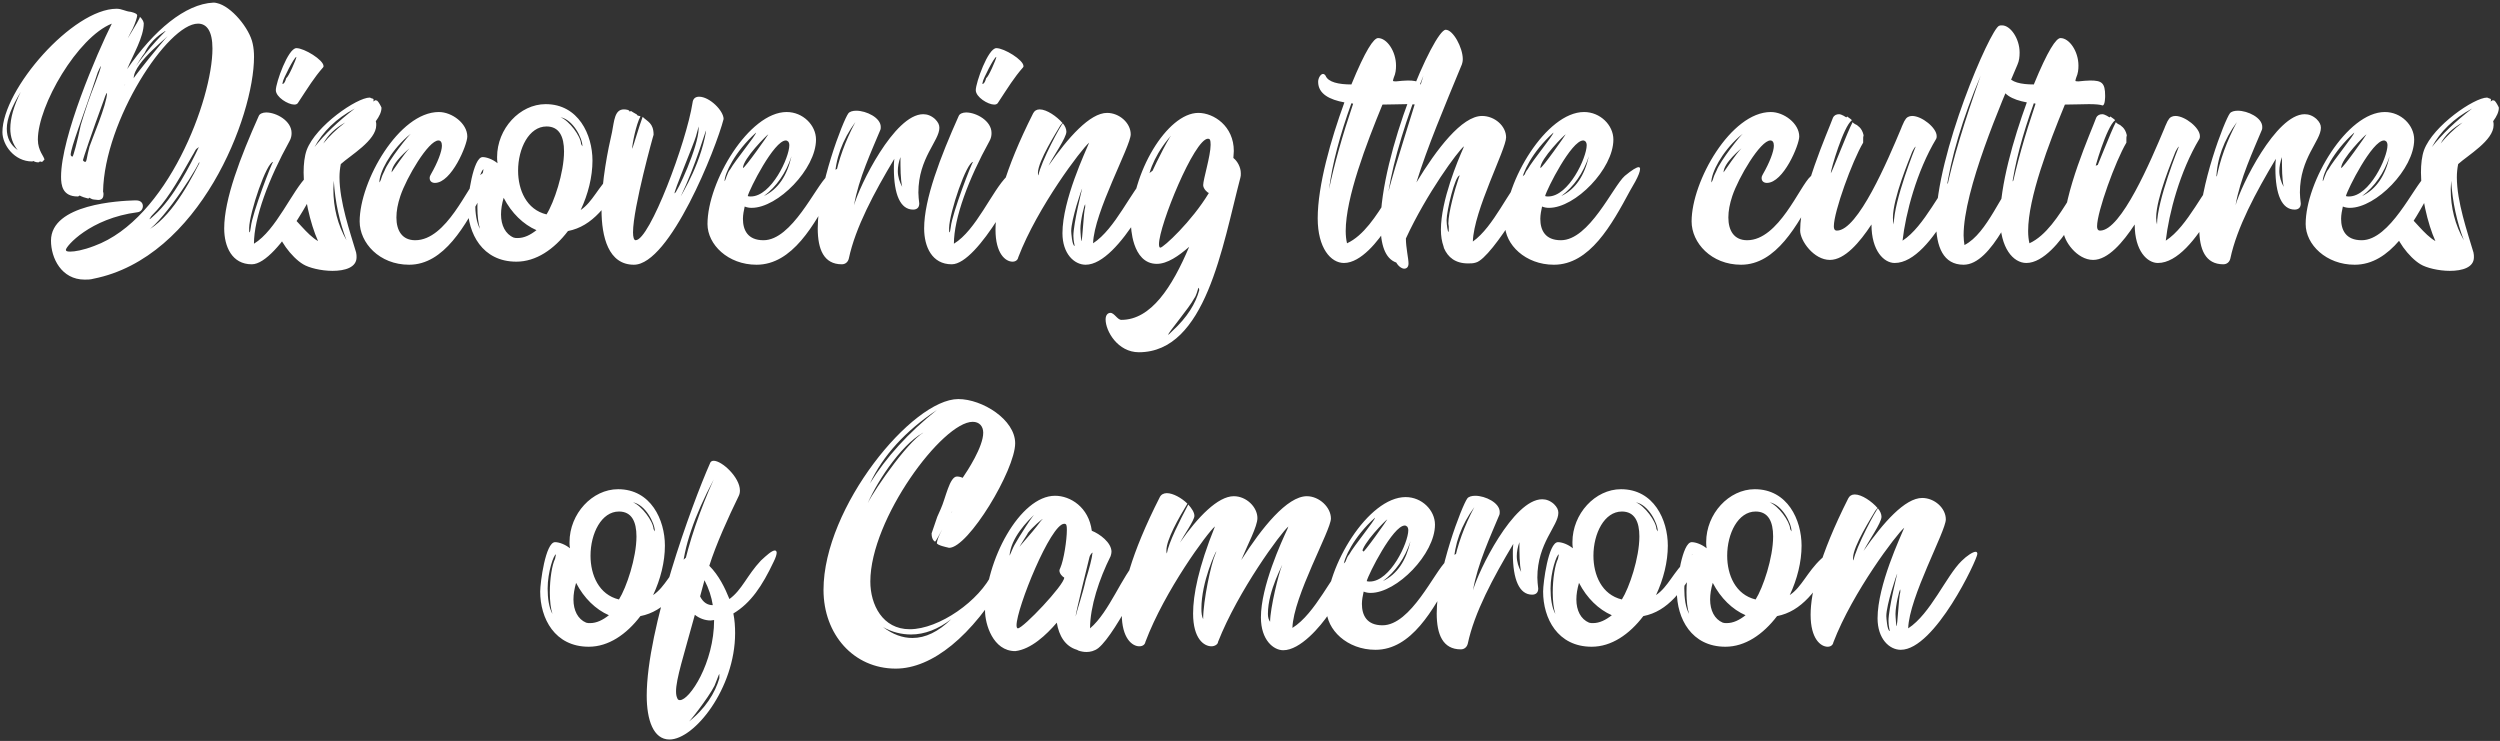<?xml version="1.0" encoding="UTF-8"?>
<svg xmlns="http://www.w3.org/2000/svg" width="857" height="254" viewBox="0 0 857 254" fill="none">
  <rect x="0" y="0" width="857" height="254" fill="#333333" stroke="none"/>
  <path d="M86.629 15C86.929 16.35 87.079 17.85 87.079 19.5C87.079 39.9 68.479 88.35 32.029 95.55C30.979 95.85 29.929 95.85 29.029 95.85C21.079 95.85 17.479 88.5 17.479 82.5C17.479 69.9 41.179 68.85 45.979 68.7H46.729C48.229 68.7 48.979 69.6 48.979 70.65C48.979 71.55 48.379 72.6 47.179 72.75C30.829 74.85 22.579 84.45 22.579 85.65C22.579 86.1 23.029 86.25 24.079 86.25C25.579 86.25 28.429 85.8 32.329 84.3C57.379 75.15 72.829 34.05 72.829 16.65C72.829 10.65 70.879 8.1 67.879 8.1C57.529 8.1 35.779 41.25 35.329 65.7C35.479 66 35.479 66.3 35.479 66.6C35.479 67.5 35.179 68.55 33.679 68.55C33.229 68.55 32.629 68.4 32.179 68.4C31.579 68.4 30.679 67.8 30.679 67.8C30.529 67.8 30.379 67.8 30.379 68.1C27.379 67.35 27.679 67.05 27.229 67.05C27.079 67.05 27.079 67.35 26.629 67.35C21.379 67.35 20.929 63.45 20.929 60.6C20.929 46.95 33.229 18.3 38.329 8.1C26.629 12.75 12.979 36.15 12.979 47.85C12.979 51.75 15.229 53.7 15.229 54.75C14.779 55.05 14.629 55.5 14.329 55.5C14.179 55.5 13.879 55.35 13.729 55.35C13.429 55.35 13.579 55.65 13.129 55.65C12.529 55.65 11.929 55.5 11.479 55.2C11.329 55.2 11.179 55.35 11.029 55.35C4.879 55.35 0.829 49.65 0.829 45.3C0.829 30.6 24.979 3 39.979 3C41.779 3 42.979 3.9 44.779 4.05C44.779 4.05 47.029 4.5 47.029 5.25C47.029 5.85 46.429 7.8 45.529 9.75C44.929 10.65 41.779 17.7 40.579 18.6C39.679 19.5 48.679 5.7 47.929 5.7C47.929 5.85 48.979 6.45 49.279 7.95C49.279 12.75 45.679 18.6 43.579 23.7C52.729 10.35 63.529 1.35 73.129 0.9C73.429 0.9 73.879 0.9 74.329 1.05C79.279 2.1 85.579 9.75 86.629 15ZM6.079 51.45C4.429 49.5 3.529 46.95 3.529 44.1C3.529 40.5 4.729 36.3 7.129 31.5C3.979 36.6 2.329 40.8 2.329 44.1C2.329 47.25 3.529 49.65 6.079 51.45ZM27.679 42.9C28.279 40.95 29.029 38.4 30.079 35.4C31.279 31.65 34.579 24 34.579 22.65C34.429 22.65 34.279 23.25 33.529 24.75C28.429 40.2 24.229 50.55 24.229 53.1C24.229 53.25 24.529 53.7 24.829 53.7C25.129 53.7 26.479 48.6 27.679 42.9ZM36.679 31.95C36.679 31.65 36.229 32.25 35.629 34.2C31.429 45.6 28.429 54.6 28.429 54.9C28.429 55.05 28.879 55.5 29.179 55.5C29.779 55.5 29.629 54.15 30.679 50.25C31.279 48.3 36.679 35.7 36.679 31.95ZM42.829 28.95C46.429 21.75 52.879 14.55 56.779 10.65C56.629 10.65 56.479 10.65 56.179 10.95C56.029 11.1 51.829 13.35 49.579 18.15C48.079 19.95 42.829 29.1 42.529 29.4C42.529 29.4 42.679 29.25 42.829 28.95ZM57.679 12.15C57.829 12 57.979 11.85 57.979 11.7C59.029 11.7 45.829 21.15 45.829 26.85C45.529 26.85 55.879 13.95 57.679 12.15ZM51.529 74.7C51.379 74.85 51.229 75 51.229 75.15C51.379 75.15 51.979 74.7 52.879 73.8C59.479 67.95 65.329 56.4 68.179 50.4C67.129 51.3 67.429 50.7 66.679 52.05C66.229 52.95 66.079 53.1 66.079 53.1C59.929 64.05 56.779 69.15 52.129 73.8C51.679 74.25 51.529 74.55 51.529 74.7ZM68.179 56.25C68.329 56.1 68.329 55.8 68.329 55.5C65.779 60.9 52.879 80.25 48.229 80.1C57.079 76.8 63.979 64.5 68.179 56.25ZM105.354 60.3C107.304 58.65 109.104 57.15 110.154 57.15C110.604 57.15 110.904 57.45 110.904 57.9C110.904 60.45 95.454 90.6 86.305 90.6C79.555 90.6 76.855 84.6 76.855 78.3C76.855 68.25 82.404 53.85 88.704 39.75C89.004 39 90.055 38.55 91.254 38.55C94.704 38.55 99.954 41.4 99.954 45.6C99.954 46.5 99.805 47.4 99.204 48.45C92.154 61.2 87.055 74.7 87.055 83.55C94.704 78.9 100.104 65.4 105.354 60.3ZM86.004 77.7C86.454 73.2 93.355 55.2 93.654 55.5C91.404 55.5 85.555 72.75 85.404 78.15C85.404 79.2 85.404 79.65 85.555 79.65C85.704 79.65 85.855 78.75 86.004 77.7ZM102.054 35.4C101.754 35.7 101.454 35.85 100.854 35.85C98.754 35.85 94.555 33.3 94.555 30.9C94.555 28.35 98.754 16.5 101.604 16.5C104.304 16.5 110.904 20.55 110.904 22.65C110.904 22.8 110.904 22.95 110.754 23.1C107.604 26.7 105.804 29.7 102.054 35.4ZM96.954 28.05C96.954 28.2 96.805 28.5 96.805 28.8C97.704 28.8 98.154 26.55 98.154 26.7C98.754 26.7 101.604 20.25 101.604 19.5C100.854 19.5 96.954 27.3 96.954 28.05ZM130.777 36.9C130.777 38.4 130.027 39.9 128.827 41.55C128.977 42 128.977 42.45 128.977 42.9C128.977 48.15 120.127 53.25 116.827 56.25C116.527 57.75 116.377 59.25 116.377 60.75C116.377 69.15 119.977 79.5 122.077 86.55C122.227 87.15 122.227 87.75 122.227 88.2C122.227 91.65 118.327 92.85 113.977 92.85C110.077 92.85 105.877 91.8 103.927 90.6C99.877 88.2 95.077 81.6 95.077 78.15C95.077 75.75 95.977 73.05 98.077 72.6L98.527 72.75C101.677 75.15 105.127 80.4 109.027 82.65C106.327 76.65 104.077 66.9 104.077 59.1C104.077 56.25 104.377 53.55 105.127 51.45C108.277 43.05 122.377 33.45 126.727 33.45C126.877 33.45 127.177 33.6 127.477 33.75C127.777 33.75 128.077 33.9 128.077 34.2C128.077 34.35 128.077 34.5 127.927 34.8L128.677 34.35L129.277 34.5C129.727 34.8 130.627 36.45 130.777 36.9ZM118.777 82.35C116.377 76.05 114.877 69.3 114.427 61.95C114.427 62.85 114.277 63.9 114.277 64.8C114.277 71.25 115.777 77.1 118.777 82.35ZM110.827 49.2C112.777 46.8 115.177 44.4 118.327 42C114.877 43.95 112.327 46.35 110.827 49.2ZM107.827 50.4C111.277 46.05 115.777 41.7 121.627 37.2C115.177 40.65 110.677 45.15 107.827 50.4ZM164.09 60.45C166.64 58.35 168.14 57.3 168.89 57.3C169.19 57.3 169.34 57.6 169.34 57.9C169.34 58.8 168.59 60.3 167.54 62.4L165.74 65.7C159.59 77.25 152.24 90.75 140.24 90.75C130.04 90.75 123.29 83.25 123.29 75.9C123.29 62.1 136.79 38.4 150.44 38.4C154.94 38.4 160.19 42.3 160.19 46.8C160.19 49.65 154.79 62.7 149.09 62.7C148.04 62.7 147.29 62.1 147.29 61.05C147.29 60.6 147.44 60.15 147.74 59.7C149.99 55.8 151.49 51.9 151.49 49.95C151.49 48.75 151.04 48.15 150.29 48.15C146.84 48.15 139.34 60.9 137.24 67.2C136.34 69.9 135.89 72.3 135.89 74.55C135.89 79.05 137.84 82.35 142.34 82.35C153.14 82.35 160.34 63.75 164.09 60.45ZM130.79 60.9C131.09 59.85 131.69 58.95 131.84 58.5C133.04 55.2 140.39 45.9 140.84 45.9C140.69 45.9 140.24 46.35 139.49 46.95C133.64 52.2 130.04 59.1 130.04 62.55C130.04 62.55 130.49 62.1 130.79 60.9ZM134.24 59.1C135.14 57.9 138.44 52.8 140.39 50.85C140.39 50.85 134.24 55.8 134.24 59.1ZM209.851 59.55C211.801 57.75 213.751 56.4 214.651 56.4C215.101 56.4 215.401 56.55 215.401 57C215.401 57.6 214.951 58.65 214.201 60.15C208.351 70.5 203.101 77.55 194.701 79.2C189.901 85.5 183.751 89.7 177.001 89.7C165.301 89.7 160.351 79.95 160.351 70.8C160.351 67.8 162.151 53.85 165.451 53.85C166.801 53.85 168.901 54.6 170.551 55.95C170.401 55.2 170.401 54.45 170.401 53.85C170.401 44.1 178.201 35.7 187.051 35.7C198.301 35.7 203.101 46.2 203.101 55.05C203.101 60.6 201.601 66.6 199.051 72C203.251 69.15 204.901 64.2 209.851 59.55ZM165.451 59.55C165.601 58.65 165.751 58.05 165.751 58.05C165.001 58.05 162.901 64.05 162.901 69.75C162.901 73.05 163.351 76.35 164.551 78.45C163.951 76.65 163.651 73.95 163.651 71.1C163.651 66.45 164.401 61.65 165.451 59.55ZM176.101 81.45C176.551 81.6 177.001 81.6 177.451 81.6C179.701 81.6 181.801 80.55 183.901 78.9C179.401 76.95 175.351 73.05 172.651 67.8C172.051 69.9 171.751 71.7 171.751 73.5C171.751 77.25 173.251 80.25 176.101 81.45ZM187.351 73.5C189.901 69.45 193.351 59.25 193.351 51.9C193.351 46.8 191.701 43.35 187.351 43.35C181.351 43.35 177.601 50.85 177.601 58.5C177.601 65.1 180.451 71.85 187.351 73.5ZM192.151 40.2C195.151 41.4 199.051 46.65 199.201 49.35C199.351 49.65 199.651 50.25 199.651 50.1C199.651 47.25 196.351 40.95 192.151 40.2ZM237.4 35.25C237.55 33.75 238.45 33.15 239.65 33.15C243.25 33.15 248.05 37.95 248.05 40.8C245.5 50.85 229.6 90.75 217.3 90.75C208.6 90.75 206.2 81.3 206.2 71.85C206.2 62.1 208.45 51.15 209.8 45.3C210.55 41.4 210.7 37.5 213.85 37.5C214.6 37.5 215.8 37.65 215.8 38.25C215.95 38.25 215.95 38.1 216.4 38.1C217 38.55 218.5 39.3 218.35 39.3C218.35 39.75 219.55 39.75 219.55 39.9C218.05 42.6 216.7 49.5 216.7 51C216.85 51 219.25 42.75 220.3 40.05C221.95 41.7 224.05 42.15 224.05 46.2C224.05 46.05 217 71.25 217 79.65C217 81.3 217.3 82.35 217.9 82.35C222.7 82.35 235.3 48.75 237.4 35.25ZM231.25 66.3C232 66.3 239.5 50.25 239.5 43.95V43.35L238.6 46.65C237.85 49.35 230.8 66 231.25 66.3ZM241.6 47.25C241.9 45.9 242.05 44.85 242.05 44.7C241.9 44.55 238.6 56.4 233.35 67.35C233.05 68.1 232.3 69.75 232.3 69.45C232.3 68.55 238.9 59.4 241.6 47.25ZM283.628 60.3C286.178 58.2 287.678 57.3 288.428 57.3C288.728 57.3 288.878 57.6 288.878 57.9C288.878 58.8 288.278 60.3 287.228 62.25L285.428 65.4C279.128 77.1 271.628 90.75 259.328 90.75C249.578 90.75 242.528 83.85 242.528 76.8C242.528 62.25 256.778 38.4 269.678 38.4C275.228 38.4 279.728 42.9 279.728 47.85C279.728 57.9 266.678 71.25 257.678 71.25C256.778 71.25 256.028 71.1 255.278 70.8C254.978 72.15 254.678 73.65 254.678 75C254.678 78.9 256.328 82.35 261.728 82.35C271.478 82.35 279.578 63.9 283.628 60.3ZM261.878 67.2C266.828 64.8 269.828 60.15 271.328 53.55C269.378 59.4 266.228 63.9 261.878 67.2ZM270.278 48.6C269.978 48.3 269.678 48.15 269.378 48.15C265.328 48.15 256.928 64.8 256.328 67.2C256.628 67.35 257.078 67.35 257.378 67.35C264.428 67.35 270.578 54 270.578 49.8C270.578 49.2 270.428 48.9 270.278 48.6ZM250.328 58.05C251.978 55.05 259.178 46.35 259.178 45.45C251.828 52.05 248.378 59.55 248.378 62.1C248.678 62.1 249.278 59.1 250.328 58.05ZM254.678 57.6C255.278 57.75 263.378 46.2 263.378 46.05C263.078 46.05 254.678 54.45 254.678 57.6ZM320.521 40.8C321.571 41.85 322.021 42.75 322.021 43.8C322.021 48.3 314.821 54.15 314.821 66C314.821 67.2 314.971 68.4 315.121 69.75C315.121 71.25 314.221 71.85 313.021 71.85C308.671 71.85 306.421 66.75 306.421 57.75C306.421 56.7 306.421 55.65 306.571 54.45C299.671 66 293.221 78 290.971 88.65C290.671 89.85 289.771 90.6 288.571 90.6C282.421 90.6 280.321 85.5 280.321 78.3C280.321 63.75 289.021 41.25 290.821 38.85C291.271 38.25 292.321 37.95 293.521 37.95C296.971 37.95 301.921 40.35 301.921 43.5C301.921 43.8 301.921 44.25 301.771 44.55C298.921 51.45 294.271 61.35 292.771 70.35C294.571 63.75 306.571 39.15 316.471 39.15C317.821 39.15 319.171 39.6 320.521 40.8ZM286.171 61.35C287.371 54.9 289.771 48.3 293.221 41.85C288.721 48 286.321 54.6 286.171 61.35ZM308.671 53.85C308.071 55.5 307.771 57.15 307.771 58.65C307.771 60.6 308.371 62.4 309.271 64.05C308.671 61.35 308.671 57.75 308.671 53.85ZM345.296 60.3C347.246 58.65 349.046 57.15 350.096 57.15C350.546 57.15 350.846 57.45 350.846 57.9C350.846 60.45 335.396 90.6 326.246 90.6C319.496 90.6 316.796 84.6 316.796 78.3C316.796 68.25 322.346 53.85 328.646 39.75C328.946 39 329.996 38.55 331.196 38.55C334.646 38.55 339.896 41.4 339.896 45.6C339.896 46.5 339.746 47.4 339.146 48.45C332.096 61.2 326.996 74.7 326.996 83.55C334.646 78.9 340.046 65.4 345.296 60.3ZM325.946 77.7C326.396 73.2 333.296 55.2 333.596 55.5C331.346 55.5 325.496 72.75 325.346 78.15C325.346 79.2 325.346 79.65 325.496 79.65C325.646 79.65 325.796 78.75 325.946 77.7ZM341.996 35.4C341.696 35.7 341.396 35.85 340.796 35.85C338.696 35.85 334.496 33.3 334.496 30.9C334.496 28.35 338.696 16.5 341.546 16.5C344.246 16.5 350.846 20.55 350.846 22.65C350.846 22.8 350.846 22.95 350.696 23.1C347.546 26.7 345.746 29.7 341.996 35.4ZM336.896 28.05C336.896 28.2 336.746 28.5 336.746 28.8C337.646 28.8 338.096 26.55 338.096 26.7C338.696 26.7 341.546 20.25 341.546 19.5C340.796 19.5 336.896 27.3 336.896 28.05ZM393.009 60.3C394.809 58.5 396.909 57.15 397.809 57.15C398.259 57.15 398.409 57.45 398.409 57.9C398.409 59.7 383.859 90.75 372.159 90.75C368.259 90.75 364.209 87 364.209 79.95C364.209 68.55 372.159 51.9 373.359 48.9C370.809 51 355.659 70.95 349.059 88.2C348.909 89.1 348.159 89.7 347.109 89.7C344.709 89.7 341.259 87 341.259 78.75C341.259 71.1 344.259 58.5 354.159 38.85C354.609 37.95 355.359 37.5 356.409 37.5C358.809 37.5 362.259 39.9 364.209 42.15L363.459 43.05C362.259 45.15 355.809 55.2 355.809 59.25C355.809 59.7 355.809 59.85 355.959 60.15C356.709 55.65 363.909 42.3 364.359 42.3C365.109 43.2 365.559 44.25 365.559 45.15C365.559 47.25 361.059 53.55 359.409 56.85C366.159 47.1 373.659 38.7 379.509 38.7C383.709 38.7 387.609 42.15 387.609 46.05C387.609 50.1 375.009 72.75 374.709 83.4C382.359 78.45 387.759 65.4 393.009 60.3ZM368.409 84.3C368.409 84.15 367.959 82.65 367.959 80.85C367.959 76.65 370.959 64.65 370.959 64.65C370.809 64.65 367.209 75.3 367.209 79.2C367.209 79.65 367.509 84.3 368.409 84.3ZM372.009 70.95C372.009 70.8 372.009 70.05 372.009 70.05C371.709 70.05 370.359 75.6 370.359 78.45C370.359 79.8 370.659 82.65 370.659 82.65C371.109 82.65 371.409 72.75 372.009 70.95ZM422.801 54.15C424.151 55.2 425.351 57.3 425.351 59.4C425.351 60 425.351 60.45 425.201 60.9C419.051 84.3 413.351 120.75 390.401 120.75C383.201 120.75 379.001 113.55 379.001 109.5C379.001 108 379.751 107.25 380.651 107.25C382.001 107.25 383.051 109.65 384.401 109.65C394.601 109.65 401.801 98.4 407.651 84.6C404.051 87.75 400.151 90.45 396.551 90.45C387.851 90.45 387.701 77.1 387.701 77.25C387.701 59.25 400.151 38.7 410.801 38.7C416.051 38.7 422.951 43.2 422.951 51.75C422.951 52.5 422.801 53.4 422.801 54.15ZM394.901 58.95C396.251 55.95 401.351 45.6 402.251 45.6C396.701 51.45 393.551 58.65 393.551 62.55V63.3C393.701 63.15 394.301 60.15 394.901 58.95ZM411.101 99.45C411.101 99.15 410.951 98.55 410.801 98.7C410.501 99.6 410.051 101.4 409.451 102.15C407.651 105.6 400.451 114 400.451 114.75C400.601 114.75 400.901 114.45 401.801 113.55C407.051 108.75 409.901 103.95 411.101 99.45ZM414.401 66.15C413.801 66 412.451 64.65 412.451 63.45C412.451 61.5 415.001 53.4 415.001 49.65C415.001 47.85 414.701 47.55 414.101 47.55C409.451 47.55 397.301 77.25 397.301 83.7C397.301 84.45 397.451 84.9 397.751 84.9C398.801 84.9 408.551 75.9 414.401 66.15ZM486.808 36.15C486.058 35.85 484.408 35.7 482.158 35.7C479.908 35.7 476.908 35.85 473.908 35.85C468.358 49.35 461.308 67.8 461.308 79.2C461.308 80.7 461.458 82.2 461.758 83.4C473.158 78.15 479.008 56.4 486.208 56.4C486.658 56.4 486.958 56.55 486.958 57C486.958 58.65 480.658 69.6 475.558 77.7C472.558 82.5 466.558 90.15 460.708 90.15C456.208 90.15 451.708 85.05 451.708 74.85C451.708 63.6 456.208 47.85 460.858 35.1C455.908 34.2 451.858 32.25 451.858 28.05C451.858 26.7 452.758 25.35 453.508 25.35C453.808 25.35 454.108 25.5 454.408 25.95C455.308 28.2 458.908 28.95 463.258 28.95C468.058 17.25 470.908 13.05 472.408 13.05C475.408 13.05 478.558 17.55 478.558 22.5C478.558 23.85 478.408 25.2 477.808 26.55C477.658 26.85 477.508 27.6 477.508 27.75C477.508 27.75 477.658 27.9 478.558 27.9C480.058 27.75 481.408 27.6 482.608 27.6C486.508 27.6 487.708 28.35 487.708 32.85C487.708 33.15 487.708 36.15 486.808 36.15ZM455.608 64.8C457.408 56.25 460.108 46.65 463.858 35.55L463.258 35.4C459.358 46.2 456.658 56.25 455.608 64.8ZM522.141 60.3C523.941 58.5 525.891 57.15 526.941 57.15C527.391 57.15 527.691 57.45 527.691 57.9C527.691 60.75 511.641 88.5 505.941 90C505.041 90.3 504.141 90.3 503.241 90.3C498.891 90.3 496.341 88.2 494.991 85.05L494.841 84.45C494.241 82.8 493.941 80.85 493.941 78.75C493.941 68.7 499.791 54.9 501.591 50.85C501.741 50.55 501.741 50.25 501.891 50.1C499.791 51.75 488.991 66.45 481.941 81.75C481.941 84.9 482.841 88.65 482.841 90.3C482.841 91.5 482.241 92.1 481.341 92.1C480.591 92.1 479.391 91.35 478.641 90C474.741 88.65 473.241 83.7 473.241 76.95C473.241 52.5 491.541 10.2 495.591 10.2C498.141 10.2 501.441 16.35 501.441 20.25C501.441 21 501.291 21.6 501.141 22.05C495.141 36.6 489.291 50.4 485.541 62.55C492.441 51.15 501.141 39.75 508.041 39.75C512.391 39.75 516.291 43.2 516.291 47.1C516.291 51.15 505.191 72.15 504.891 82.8C512.091 77.7 517.191 65.1 522.141 60.3ZM475.941 65.7C478.791 54.9 483.141 42.15 487.941 25.95C482.091 40.5 477.741 54.6 475.941 65.7ZM500.091 60.9C500.241 60.45 500.391 60.15 500.391 60.15C498.741 60.15 495.891 72.45 495.891 75.45C495.891 77.25 496.341 79.5 496.491 79.5C496.641 79.5 496.641 78.9 496.641 77.7C496.641 77.4 496.491 76.95 496.491 76.65C496.491 72.9 498.741 64.8 500.091 60.9ZM556.968 60.3C559.518 58.2 561.018 57.3 561.768 57.3C562.068 57.3 562.218 57.6 562.218 57.9C562.218 58.8 561.618 60.3 560.568 62.25L558.768 65.4C552.468 77.1 544.968 90.75 532.668 90.75C522.918 90.75 515.868 83.85 515.868 76.8C515.868 62.25 530.118 38.4 543.018 38.4C548.568 38.4 553.068 42.9 553.068 47.85C553.068 57.9 540.018 71.25 531.018 71.25C530.118 71.25 529.368 71.1 528.618 70.8C528.318 72.15 528.018 73.65 528.018 75C528.018 78.9 529.668 82.35 535.068 82.35C544.818 82.35 552.918 63.9 556.968 60.3ZM535.218 67.2C540.168 64.8 543.168 60.15 544.668 53.55C542.718 59.4 539.568 63.9 535.218 67.2ZM543.618 48.6C543.318 48.3 543.018 48.15 542.718 48.15C538.668 48.15 530.268 64.8 529.668 67.2C529.968 67.35 530.418 67.35 530.718 67.35C537.768 67.35 543.918 54 543.918 49.8C543.918 49.2 543.768 48.9 543.618 48.6ZM523.668 58.05C525.318 55.05 532.518 46.35 532.518 45.45C525.168 52.05 521.718 59.55 521.718 62.1C522.018 62.1 522.618 59.1 523.668 58.05ZM528.018 57.6C528.618 57.75 536.718 46.2 536.718 46.05C536.418 46.05 528.018 54.45 528.018 57.6ZM620.682 60.45C623.232 58.35 624.732 57.3 625.482 57.3C625.782 57.3 625.932 57.6 625.932 57.9C625.932 58.8 625.182 60.3 624.132 62.4L622.332 65.7C616.182 77.25 608.832 90.75 596.832 90.75C586.632 90.75 579.882 83.25 579.882 75.9C579.882 62.1 593.382 38.4 607.032 38.4C611.532 38.4 616.782 42.3 616.782 46.8C616.782 49.65 611.382 62.7 605.682 62.7C604.632 62.7 603.882 62.1 603.882 61.05C603.882 60.6 604.032 60.15 604.332 59.7C606.582 55.8 608.082 51.9 608.082 49.95C608.082 48.75 607.632 48.15 606.882 48.15C603.432 48.15 595.932 60.9 593.832 67.2C592.932 69.9 592.482 72.3 592.482 74.55C592.482 79.05 594.432 82.35 598.932 82.35C609.732 82.35 616.932 63.75 620.682 60.45ZM587.382 60.9C587.682 59.85 588.282 58.95 588.432 58.5C589.632 55.2 596.982 45.9 597.432 45.9C597.282 45.9 596.832 46.35 596.082 46.95C590.232 52.2 586.632 59.1 586.632 62.55C586.632 62.55 587.082 62.1 587.382 60.9ZM590.832 59.1C591.732 57.9 595.032 52.8 596.982 50.85C596.982 50.85 590.832 55.8 590.832 59.1ZM670.492 59.55C672.292 57.75 674.242 56.4 675.292 56.4C675.592 56.4 675.892 56.55 675.892 57C675.442 57 662.842 90.15 649.492 90.15C645.892 90.15 641.542 86.1 641.542 76.95C637.492 83.1 632.392 89.1 627.292 89.1C621.742 89.1 617.092 82.5 617.092 79.05C617.092 66.15 626.542 45.3 628.342 40.35C628.792 39.45 629.542 39.15 630.442 39.15C631.342 39.15 632.842 40.2 632.842 40.2C632.992 40.2 633.142 40.2 633.142 39.9C633.892 40.5 634.792 40.95 634.792 41.25C631.942 43.35 627.592 58.05 627.592 59.4C627.892 59.4 633.442 44.85 635.092 41.85C635.392 42.45 636.742 42.9 636.592 42.9C636.592 43.05 638.242 43.65 638.842 46.35C638.692 46.8 638.692 47.25 638.692 47.7V48.9C634.942 55.2 628.642 72.6 628.642 77.55C628.642 78.9 629.242 79.05 629.692 79.05C636.892 79.05 647.092 55.05 651.742 43.95C652.042 43.05 652.492 42.3 652.792 41.55L653.092 41.1C653.542 40.2 654.442 39.75 655.492 39.75C658.792 39.75 663.892 43.8 663.892 46.65C663.892 46.95 663.892 47.25 663.742 47.55C656.992 58.8 653.242 73.2 652.192 82.5C659.842 77.55 665.242 64.5 670.492 59.55ZM649.192 76.95C649.192 68.7 656.692 50.25 656.692 50.25C656.542 50.25 656.092 50.85 655.492 52.05C654.592 54.45 648.892 67.8 648.892 74.7C648.892 75.6 649.042 76.35 649.192 76.95ZM691.571 60.3C693.521 58.35 695.471 57 696.371 57C696.821 57 697.121 57.3 697.121 57.75C697.121 58.35 696.671 59.4 695.921 60.9C690.821 70.05 682.871 90.75 673.121 90.75C666.221 90.75 663.671 84.75 663.671 76.05C663.671 52.8 682.271 10.05 685.271 8.85C685.571 8.7 685.871 8.7 686.321 8.7C689.171 8.7 692.321 13.2 692.321 18C692.321 19.5 692.171 20.85 691.571 22.2C686.021 35.25 673.121 65.1 673.121 80.7C673.121 81.9 673.271 82.95 673.421 84C681.371 79.95 686.171 65.55 691.571 60.3ZM667.121 65.7C669.371 54.6 673.421 41.7 678.971 25.95C672.821 40.35 668.621 54.45 667.121 65.7ZM720.744 36.15C719.994 35.85 718.344 35.7 716.094 35.7C713.844 35.7 710.844 35.85 707.844 35.85C702.294 49.35 695.244 67.8 695.244 79.2C695.244 80.7 695.394 82.2 695.694 83.4C707.094 78.15 712.944 56.4 720.144 56.4C720.594 56.4 720.894 56.55 720.894 57C720.894 58.65 714.594 69.6 709.494 77.7C706.494 82.5 700.494 90.15 694.644 90.15C690.144 90.15 685.644 85.05 685.644 74.85C685.644 63.6 690.144 47.85 694.794 35.1C689.844 34.2 685.794 32.25 685.794 28.05C685.794 26.7 686.694 25.35 687.444 25.35C687.744 25.35 688.044 25.5 688.344 25.95C689.244 28.2 692.844 28.95 697.194 28.95C701.994 17.25 704.844 13.05 706.344 13.05C709.344 13.05 712.494 17.55 712.494 22.5C712.494 23.85 712.344 25.2 711.744 26.55C711.594 26.85 711.444 27.6 711.444 27.75C711.444 27.75 711.594 27.9 712.494 27.9C713.994 27.75 715.344 27.6 716.544 27.6C720.444 27.6 721.644 28.35 721.644 32.85C721.644 33.15 721.644 36.15 720.744 36.15ZM689.544 64.8C691.344 56.25 694.044 46.65 697.794 35.55L697.194 35.4C693.294 46.2 690.594 56.25 689.544 64.8ZM760.727 59.55C762.527 57.75 764.477 56.4 765.527 56.4C765.827 56.4 766.127 56.55 766.127 57C765.677 57 753.077 90.15 739.727 90.15C736.127 90.15 731.777 86.1 731.777 76.95C727.727 83.1 722.627 89.1 717.527 89.1C711.977 89.1 707.327 82.5 707.327 79.05C707.327 66.15 716.777 45.3 718.577 40.35C719.027 39.45 719.777 39.15 720.677 39.15C721.577 39.15 723.077 40.2 723.077 40.2C723.227 40.2 723.377 40.2 723.377 39.9C724.127 40.5 725.027 40.95 725.027 41.25C722.177 43.35 717.827 58.05 717.827 59.4C718.127 59.4 723.677 44.85 725.327 41.85C725.627 42.45 726.977 42.9 726.827 42.9C726.827 43.05 728.477 43.65 729.077 46.35C728.927 46.8 728.927 47.25 728.927 47.7V48.9C725.177 55.2 718.877 72.6 718.877 77.55C718.877 78.9 719.477 79.05 719.927 79.05C727.127 79.05 737.327 55.05 741.977 43.95C742.277 43.05 742.727 42.3 743.027 41.55L743.327 41.1C743.777 40.2 744.677 39.75 745.727 39.75C749.027 39.75 754.127 43.8 754.127 46.65C754.127 46.95 754.127 47.25 753.977 47.55C747.227 58.8 743.477 73.2 742.427 82.5C750.077 77.55 755.477 64.5 760.727 59.55ZM739.427 76.95C739.427 68.7 746.927 50.25 746.927 50.25C746.777 50.25 746.327 50.85 745.727 52.05C744.827 54.45 739.127 67.8 739.127 74.7C739.127 75.6 739.277 76.35 739.427 76.95ZM794.105 40.8C795.155 41.85 795.605 42.75 795.605 43.8C795.605 48.3 788.405 54.15 788.405 66C788.405 67.2 788.555 68.4 788.705 69.75C788.705 71.25 787.805 71.85 786.605 71.85C782.255 71.85 780.005 66.75 780.005 57.75C780.005 56.7 780.005 55.65 780.155 54.45C773.255 66 766.805 78 764.555 88.65C764.255 89.85 763.355 90.6 762.155 90.6C756.005 90.6 753.905 85.5 753.905 78.3C753.905 63.75 762.605 41.25 764.405 38.85C764.855 38.25 765.905 37.95 767.105 37.95C770.555 37.95 775.505 40.35 775.505 43.5C775.505 43.8 775.505 44.25 775.355 44.55C772.505 51.45 767.855 61.35 766.355 70.35C768.155 63.75 780.155 39.15 790.055 39.15C791.405 39.15 792.755 39.6 794.105 40.8ZM759.755 61.35C760.955 54.9 763.355 48.3 766.805 41.85C762.305 48 759.905 54.6 759.755 61.35ZM782.255 53.85C781.655 55.5 781.355 57.15 781.355 58.65C781.355 60.6 781.955 62.4 782.855 64.05C782.255 61.35 782.255 57.75 782.255 53.85ZM831.48 60.3C834.03 58.2 835.53 57.3 836.28 57.3C836.58 57.3 836.73 57.6 836.73 57.9C836.73 58.8 836.13 60.3 835.08 62.25L833.28 65.4C826.98 77.1 819.48 90.75 807.18 90.75C797.43 90.75 790.38 83.85 790.38 76.8C790.38 62.25 804.63 38.4 817.53 38.4C823.08 38.4 827.58 42.9 827.58 47.85C827.58 57.9 814.53 71.25 805.53 71.25C804.63 71.25 803.88 71.1 803.13 70.8C802.83 72.15 802.53 73.65 802.53 75C802.53 78.9 804.18 82.35 809.58 82.35C819.33 82.35 827.43 63.9 831.48 60.3ZM809.73 67.2C814.68 64.8 817.68 60.15 819.18 53.55C817.23 59.4 814.08 63.9 809.73 67.2ZM818.13 48.6C817.83 48.3 817.53 48.15 817.23 48.15C813.18 48.15 804.78 64.8 804.18 67.2C804.48 67.35 804.93 67.35 805.23 67.35C812.28 67.35 818.43 54 818.43 49.8C818.43 49.2 818.28 48.9 818.13 48.6ZM798.18 58.05C799.83 55.05 807.03 46.35 807.03 45.45C799.68 52.05 796.23 59.55 796.23 62.1C796.53 62.1 797.13 59.1 798.18 58.05ZM802.53 57.6C803.13 57.75 811.23 46.2 811.23 46.05C810.93 46.05 802.53 54.45 802.53 57.6ZM856.607 36.9C856.607 38.4 855.857 39.9 854.657 41.55C854.807 42 854.807 42.45 854.807 42.9C854.807 48.15 845.957 53.25 842.657 56.25C842.357 57.75 842.207 59.25 842.207 60.75C842.207 69.15 845.807 79.5 847.907 86.55C848.057 87.15 848.057 87.75 848.057 88.2C848.057 91.65 844.157 92.85 839.807 92.85C835.907 92.85 831.707 91.8 829.757 90.6C825.707 88.2 820.907 81.6 820.907 78.15C820.907 75.75 821.807 73.05 823.907 72.6L824.357 72.75C827.507 75.15 830.957 80.4 834.857 82.65C832.157 76.65 829.907 66.9 829.907 59.1C829.907 56.25 830.207 53.55 830.957 51.45C834.107 43.05 848.207 33.45 852.557 33.45C852.707 33.45 853.007 33.6 853.307 33.75C853.607 33.75 853.907 33.9 853.907 34.2C853.907 34.35 853.907 34.5 853.757 34.8L854.507 34.35L855.107 34.5C855.557 34.8 856.457 36.45 856.607 36.9ZM844.607 82.35C842.207 76.05 840.707 69.3 840.257 61.95C840.257 62.85 840.107 63.9 840.107 64.8C840.107 71.25 841.607 77.1 844.607 82.35ZM836.657 49.2C838.607 46.8 841.007 44.4 844.157 42C840.707 43.95 838.157 46.35 836.657 49.2ZM833.657 50.4C837.107 46.05 841.607 41.7 847.457 37.2C841.007 40.65 836.507 45.15 833.657 50.4ZM234.68 191.55C236.63 189.75 238.58 188.4 239.48 188.4C239.93 188.4 240.23 188.55 240.23 189C240.23 189.6 239.78 190.65 239.03 192.15C233.18 202.5 227.93 209.55 219.53 211.2C214.73 217.5 208.58 221.7 201.83 221.7C190.13 221.7 185.18 211.95 185.18 202.8C185.18 199.8 186.98 185.85 190.28 185.85C191.63 185.85 193.73 186.6 195.38 187.95C195.23 187.2 195.23 186.45 195.23 185.85C195.23 176.1 203.03 167.7 211.88 167.7C223.13 167.7 227.93 178.2 227.93 187.05C227.93 192.6 226.43 198.6 223.88 204C228.08 201.15 229.73 196.2 234.68 191.55ZM190.28 191.55C190.43 190.65 190.58 190.05 190.58 190.05C189.83 190.05 187.73 196.05 187.73 201.75C187.73 205.05 188.18 208.35 189.38 210.45C188.78 208.65 188.48 205.95 188.48 203.1C188.48 198.45 189.23 193.65 190.28 191.55ZM200.93 213.45C201.38 213.6 201.83 213.6 202.28 213.6C204.53 213.6 206.63 212.55 208.73 210.9C204.23 208.95 200.18 205.05 197.48 199.8C196.88 201.9 196.58 203.7 196.58 205.5C196.58 209.25 198.08 212.25 200.93 213.45ZM212.18 205.5C214.73 201.45 218.18 191.25 218.18 183.9C218.18 178.8 216.53 175.35 212.18 175.35C206.18 175.35 202.43 182.85 202.43 190.5C202.43 197.1 205.28 203.85 212.18 205.5ZM216.98 172.2C219.98 173.4 223.88 178.65 224.03 181.35C224.18 181.65 224.48 182.25 224.48 182.1C224.48 179.25 221.18 172.95 216.98 172.2ZM260.845 192.15C262.795 190.35 264.595 188.7 265.645 188.7C265.945 188.7 266.245 189 266.245 189.45C266.245 190.05 265.945 191.1 265.195 192.6C261.295 200.85 257.395 206.7 251.395 210.3C251.845 212.55 251.995 214.8 251.995 217.05C251.995 235.95 238.045 253.5 229.495 253.5C223.945 253.5 221.695 246.75 221.695 238.5C221.695 215.55 236.995 173.25 243.445 158.7C243.595 158.25 244.045 157.95 244.645 157.95C247.495 157.95 253.645 163.65 253.645 168.15C253.645 168.9 253.495 169.5 253.195 170.1C249.745 177.15 245.395 186.75 243.145 193.95C246.445 197.25 248.545 201.6 250.045 205.35C254.395 202.2 256.045 197.25 260.845 192.15ZM244.345 207.45C243.895 204.6 242.995 201.75 241.495 198.9L239.995 204.45C241.045 206.55 242.545 207.45 244.345 207.45ZM244.645 164.4C238.045 176.85 234.295 187.65 233.845 196.5C236.245 185.4 239.995 174.75 244.645 164.4ZM232.195 239.4C232.345 239.85 232.645 240 233.095 240C236.395 240 244.795 227.25 244.795 212.55C244.345 212.55 244.045 212.7 243.595 212.7C241.645 212.7 239.695 211.95 238.195 210.75C234.295 225 231.745 232.8 231.745 237C231.745 238.05 231.895 238.8 232.195 239.4ZM246.595 232.5C246.595 231.15 246.595 231 246.595 231C246.445 231 245.545 233.7 244.945 235.05C242.845 239.25 235.645 248.4 235.795 247.65C241.795 243 245.095 237.6 246.595 232.5ZM325.499 176.7C325.949 175.95 326.399 175.5 326.399 175.35C326.399 175.05 320.849 185.7 320.549 185.7C320.699 185.7 319.349 185.4 319.349 182.85L321.299 177.15L322.499 174.45C324.149 170.85 325.499 163.35 328.049 163.35C328.649 163.35 329.399 163.5 329.999 163.8C331.649 161.4 337.049 153.15 337.049 148.35C337.049 146.1 335.699 144.6 333.449 144.6C323.099 144.6 298.349 177.9 298.349 199.35C298.349 207.3 302.549 215.7 311.849 215.7C321.899 215.7 335.849 205.95 340.349 196.2C340.799 195.15 341.699 194.7 342.599 194.7C343.799 194.7 345.149 195.6 345.149 196.95C345.149 197.25 345.149 197.7 344.849 198.15C333.299 218.1 319.499 229.2 307.049 229.2C292.649 229.2 282.299 217.5 282.299 202.2C282.299 173.85 312.749 136.8 328.499 136.8C336.749 136.8 347.999 143.85 347.999 151.95C347.999 161.1 331.949 187.8 325.349 187.8C325.199 187.8 324.899 187.65 324.749 187.65C324.749 187.65 321.149 186.9 321.149 186.15C321.449 184.2 322.349 182.7 325.499 176.7ZM326.099 212.25C321.599 215.7 316.949 217.5 312.299 217.5C309.149 217.5 305.849 216.75 302.699 214.95C305.999 217.5 309.449 218.7 312.749 218.7C317.249 218.7 321.599 216.6 326.099 212.25ZM317.699 147.75C310.199 150.75 301.049 164.25 297.449 172.5C299.999 167.4 312.599 149.25 317.699 147.75ZM298.199 165.75C303.749 156.75 311.399 148.35 321.149 140.55C310.349 147.75 302.699 156.15 298.199 165.75ZM389.72 192.3C391.67 190.5 393.62 189.15 394.52 189.15C394.97 189.15 395.27 189.45 395.27 189.9C395.27 190.95 382.97 216.9 376.52 222.15C375.17 223.2 373.67 223.5 372.47 223.5C371.57 223.5 370.67 223.35 369.77 223.05L369.17 222.75C365.12 221.55 363.02 217.95 362.27 213.45C358.67 217.65 353.42 222.6 348.02 223.2C340.37 223.2 337.67 213.9 337.67 209.4C337.67 192.15 349.67 169.95 361.67 169.95C366.92 169.95 373.22 173.85 374.27 181.95C376.97 183 381.02 186 381.02 189.15C381.02 189.6 380.87 190.2 380.72 190.65C376.82 198.45 373.67 207.9 373.67 215.4C380.27 209.85 384.77 197.1 389.72 192.3ZM356.87 178.5C357.32 178.05 357.47 177.9 357.47 177.9C357.17 177.9 353.87 180.75 352.37 182.7C352.37 183 349.07 187.65 349.52 187.65C348.92 187.65 353.12 183.6 356.87 178.5ZM347.72 186.9C349.22 184.2 354.47 175.8 355.22 175.8C351.92 178.8 346.52 184.5 346.07 190.5C346.22 190.35 347.27 187.65 347.72 186.9ZM363.47 194.7C364.67 192 365.72 185.1 365.72 181.65C365.72 180 365.57 179.55 364.82 179.55C360.17 179.55 348.47 208.5 348.47 214.35C348.47 214.95 348.62 215.4 348.92 215.4C350.72 215.4 364.82 200.55 364.82 198C364.22 197.7 363.17 196.65 363.17 195.6C363.17 195.3 363.32 195 363.47 194.7ZM372.17 198.9C373.37 195 374.42 191.1 374.42 189.9C374.57 189.6 374.57 189.45 374.57 189.45C374.42 189.45 373.67 189.9 373.37 191.4C373.37 191.4 368.57 210.75 368.72 211.35C369.32 208.8 371.27 203.1 372.17 198.9ZM461.791 192C463.741 190.05 465.841 188.7 466.891 188.7C467.191 188.7 467.491 189 467.491 189.45C467.491 191.1 461.341 201.9 455.641 210.3C452.641 214.8 445.741 222.9 439.891 222.9C436.591 222.9 432.241 219.45 432.241 211.65C432.241 201 439.291 185.7 441.391 181.2C441.541 180.9 441.541 180.6 441.691 180.45C439.141 182.55 424.441 202.5 417.541 220.05C417.541 220.8 416.491 221.55 415.291 221.55C412.741 221.55 408.991 219 408.991 210.3C408.991 204 410.791 194.55 416.491 180.45C413.941 182.55 399.241 202.5 392.641 220.05C392.491 220.95 391.741 221.55 390.541 221.55C388.141 221.55 384.541 218.85 384.541 210.45C384.541 202.65 387.541 190.2 397.591 170.4C398.041 169.5 398.941 169.05 399.991 169.05C402.091 169.05 405.091 170.7 407.041 172.65C404.041 177.6 399.841 184.95 399.841 188.7C399.841 189.15 399.841 189.45 399.991 189.75C400.591 186 404.491 178.35 407.341 172.95C408.541 174.3 409.441 175.65 409.441 176.85C409.441 178.35 405.841 183.45 404.491 186C410.641 177.15 417.541 170.1 422.941 170.1C427.291 170.1 431.041 173.85 431.041 177.6C431.041 180.45 427.741 186.6 425.491 192C432.541 180.9 441.241 170.1 447.991 170.1C452.191 170.1 456.241 173.85 456.241 177.75C456.241 181.8 443.341 204.45 443.041 215.25C450.991 210.3 456.541 196.95 461.791 192ZM416.641 189.9C416.941 189.3 416.941 189 416.941 189C416.791 189 411.841 199.35 411.841 208.65C411.841 210.15 411.991 211.35 412.441 212.25C412.441 205.95 415.141 193.2 416.641 189.9ZM439.441 193.95C439.591 193.35 439.741 193.2 439.741 193.05C440.041 193.2 434.641 202.2 434.641 210.45C434.641 211.65 434.941 212.55 435.391 213.15C435.391 208.5 438.391 196.35 439.441 193.95ZM495.811 192.3C498.361 190.2 499.861 189.3 500.611 189.3C500.911 189.3 501.061 189.6 501.061 189.9C501.061 190.8 500.461 192.3 499.411 194.25L497.611 197.4C491.311 209.1 483.811 222.75 471.511 222.75C461.761 222.75 454.711 215.85 454.711 208.8C454.711 194.25 468.961 170.4 481.861 170.4C487.411 170.4 491.911 174.9 491.911 179.85C491.911 189.9 478.861 203.25 469.861 203.25C468.961 203.25 468.211 203.1 467.461 202.8C467.161 204.15 466.861 205.65 466.861 207C466.861 210.9 468.511 214.35 473.911 214.35C483.661 214.35 491.761 195.9 495.811 192.3ZM474.061 199.2C479.011 196.8 482.011 192.15 483.511 185.55C481.561 191.4 478.411 195.9 474.061 199.2ZM482.461 180.6C482.161 180.3 481.861 180.15 481.561 180.15C477.511 180.15 469.111 196.8 468.511 199.2C468.811 199.35 469.261 199.35 469.561 199.35C476.611 199.35 482.761 186 482.761 181.8C482.761 181.2 482.611 180.9 482.461 180.6ZM462.511 190.05C464.161 187.05 471.361 178.35 471.361 177.45C464.011 184.05 460.561 191.55 460.561 194.1C460.861 194.1 461.461 191.1 462.511 190.05ZM466.861 189.6C467.461 189.75 475.561 178.2 475.561 178.05C475.261 178.05 466.861 186.45 466.861 189.6ZM532.704 172.8C533.754 173.85 534.204 174.75 534.204 175.8C534.204 180.3 527.004 186.15 527.004 198C527.004 199.2 527.154 200.4 527.304 201.75C527.304 203.25 526.404 203.85 525.204 203.85C520.854 203.85 518.604 198.75 518.604 189.75C518.604 188.7 518.604 187.65 518.754 186.45C511.854 198 505.404 210 503.154 220.65C502.854 221.85 501.954 222.6 500.754 222.6C494.604 222.6 492.504 217.5 492.504 210.3C492.504 195.75 501.204 173.25 503.004 170.85C503.454 170.25 504.504 169.95 505.704 169.95C509.154 169.95 514.104 172.35 514.104 175.5C514.104 175.8 514.104 176.25 513.954 176.55C511.104 183.45 506.454 193.35 504.954 202.35C506.754 195.75 518.754 171.15 528.654 171.15C530.004 171.15 531.354 171.6 532.704 172.8ZM498.354 193.35C499.554 186.9 501.954 180.3 505.404 173.85C500.904 180 498.504 186.6 498.354 193.35ZM520.854 185.85C520.254 187.5 519.954 189.15 519.954 190.65C519.954 192.6 520.554 194.4 521.454 196.05C520.854 193.35 520.854 189.75 520.854 185.85ZM578.479 191.55C580.429 189.75 582.379 188.4 583.279 188.4C583.729 188.4 584.029 188.55 584.029 189C584.029 189.6 583.579 190.65 582.829 192.15C576.979 202.5 571.729 209.55 563.329 211.2C558.529 217.5 552.379 221.7 545.629 221.7C533.929 221.7 528.979 211.95 528.979 202.8C528.979 199.8 530.779 185.85 534.079 185.85C535.429 185.85 537.529 186.6 539.179 187.95C539.029 187.2 539.029 186.45 539.029 185.85C539.029 176.1 546.829 167.7 555.679 167.7C566.929 167.7 571.729 178.2 571.729 187.05C571.729 192.6 570.229 198.6 567.679 204C571.879 201.15 573.529 196.2 578.479 191.55ZM534.079 191.55C534.229 190.65 534.379 190.05 534.379 190.05C533.629 190.05 531.529 196.05 531.529 201.75C531.529 205.05 531.979 208.35 533.179 210.45C532.579 208.65 532.279 205.95 532.279 203.1C532.279 198.45 533.029 193.65 534.079 191.55ZM544.729 213.45C545.179 213.6 545.629 213.6 546.079 213.6C548.329 213.6 550.429 212.55 552.529 210.9C548.029 208.95 543.979 205.05 541.279 199.8C540.679 201.9 540.379 203.7 540.379 205.5C540.379 209.25 541.879 212.25 544.729 213.45ZM555.979 205.5C558.529 201.45 561.979 191.25 561.979 183.9C561.979 178.8 560.329 175.35 555.979 175.35C549.979 175.35 546.229 182.85 546.229 190.5C546.229 197.1 549.079 203.85 555.979 205.5ZM560.779 172.2C563.779 173.4 567.679 178.65 567.829 181.35C567.979 181.65 568.279 182.25 568.279 182.1C568.279 179.25 564.979 172.95 560.779 172.2ZM624.328 191.55C626.278 189.75 628.228 188.4 629.128 188.4C629.578 188.4 629.878 188.55 629.878 189C629.878 189.6 629.428 190.65 628.678 192.15C622.828 202.5 617.578 209.55 609.178 211.2C604.378 217.5 598.228 221.7 591.478 221.7C579.778 221.7 574.828 211.95 574.828 202.8C574.828 199.8 576.628 185.85 579.928 185.85C581.278 185.85 583.378 186.6 585.028 187.95C584.878 187.2 584.878 186.45 584.878 185.85C584.878 176.1 592.678 167.7 601.528 167.7C612.778 167.7 617.578 178.2 617.578 187.05C617.578 192.6 616.078 198.6 613.528 204C617.728 201.15 619.378 196.2 624.328 191.55ZM579.928 191.55C580.078 190.65 580.228 190.05 580.228 190.05C579.478 190.05 577.378 196.05 577.378 201.75C577.378 205.05 577.828 208.35 579.028 210.45C578.428 208.65 578.128 205.95 578.128 203.1C578.128 198.45 578.878 193.65 579.928 191.55ZM590.578 213.45C591.028 213.6 591.478 213.6 591.928 213.6C594.178 213.6 596.278 212.55 598.378 210.9C593.878 208.95 589.828 205.05 587.128 199.8C586.528 201.9 586.228 203.7 586.228 205.5C586.228 209.25 587.728 212.25 590.578 213.45ZM601.828 205.5C604.378 201.45 607.828 191.25 607.828 183.9C607.828 178.8 606.178 175.35 601.828 175.35C595.828 175.35 592.078 182.85 592.078 190.5C592.078 197.1 594.928 203.85 601.828 205.5ZM606.628 172.2C609.628 173.4 613.528 178.65 613.678 181.35C613.828 181.65 614.128 182.25 614.128 182.1C614.128 179.25 610.828 172.95 606.628 172.2ZM672.428 192.3C674.228 190.5 676.328 189.15 677.228 189.15C677.678 189.15 677.828 189.45 677.828 189.9C677.828 191.7 663.278 222.75 651.578 222.75C647.678 222.75 643.628 219 643.628 211.95C643.628 200.55 651.578 183.9 652.778 180.9C650.228 183 635.078 202.95 628.478 220.2C628.328 221.1 627.578 221.7 626.528 221.7C624.128 221.7 620.678 219 620.678 210.75C620.678 203.1 623.678 190.5 633.578 170.85C634.028 169.95 634.778 169.5 635.828 169.5C638.228 169.5 641.678 171.9 643.628 174.15L642.878 175.05C641.678 177.15 635.228 187.2 635.228 191.25C635.228 191.7 635.228 191.85 635.378 192.15C636.128 187.65 643.328 174.3 643.778 174.3C644.528 175.2 644.978 176.25 644.978 177.15C644.978 179.25 640.478 185.55 638.828 188.85C645.578 179.1 653.078 170.7 658.928 170.7C663.128 170.7 667.028 174.15 667.028 178.05C667.028 182.1 654.428 204.75 654.128 215.4C661.778 210.45 667.178 197.4 672.428 192.3ZM647.828 216.3C647.828 216.15 647.378 214.65 647.378 212.85C647.378 208.65 650.378 196.65 650.378 196.65C650.228 196.65 646.628 207.3 646.628 211.2C646.628 211.65 646.928 216.3 647.828 216.3ZM651.428 202.95C651.428 202.8 651.428 202.05 651.428 202.05C651.128 202.05 649.778 207.6 649.778 210.45C649.778 211.8 650.078 214.65 650.078 214.65C650.528 214.65 650.828 204.75 651.428 202.95Z" fill="white"></path>
</svg>
